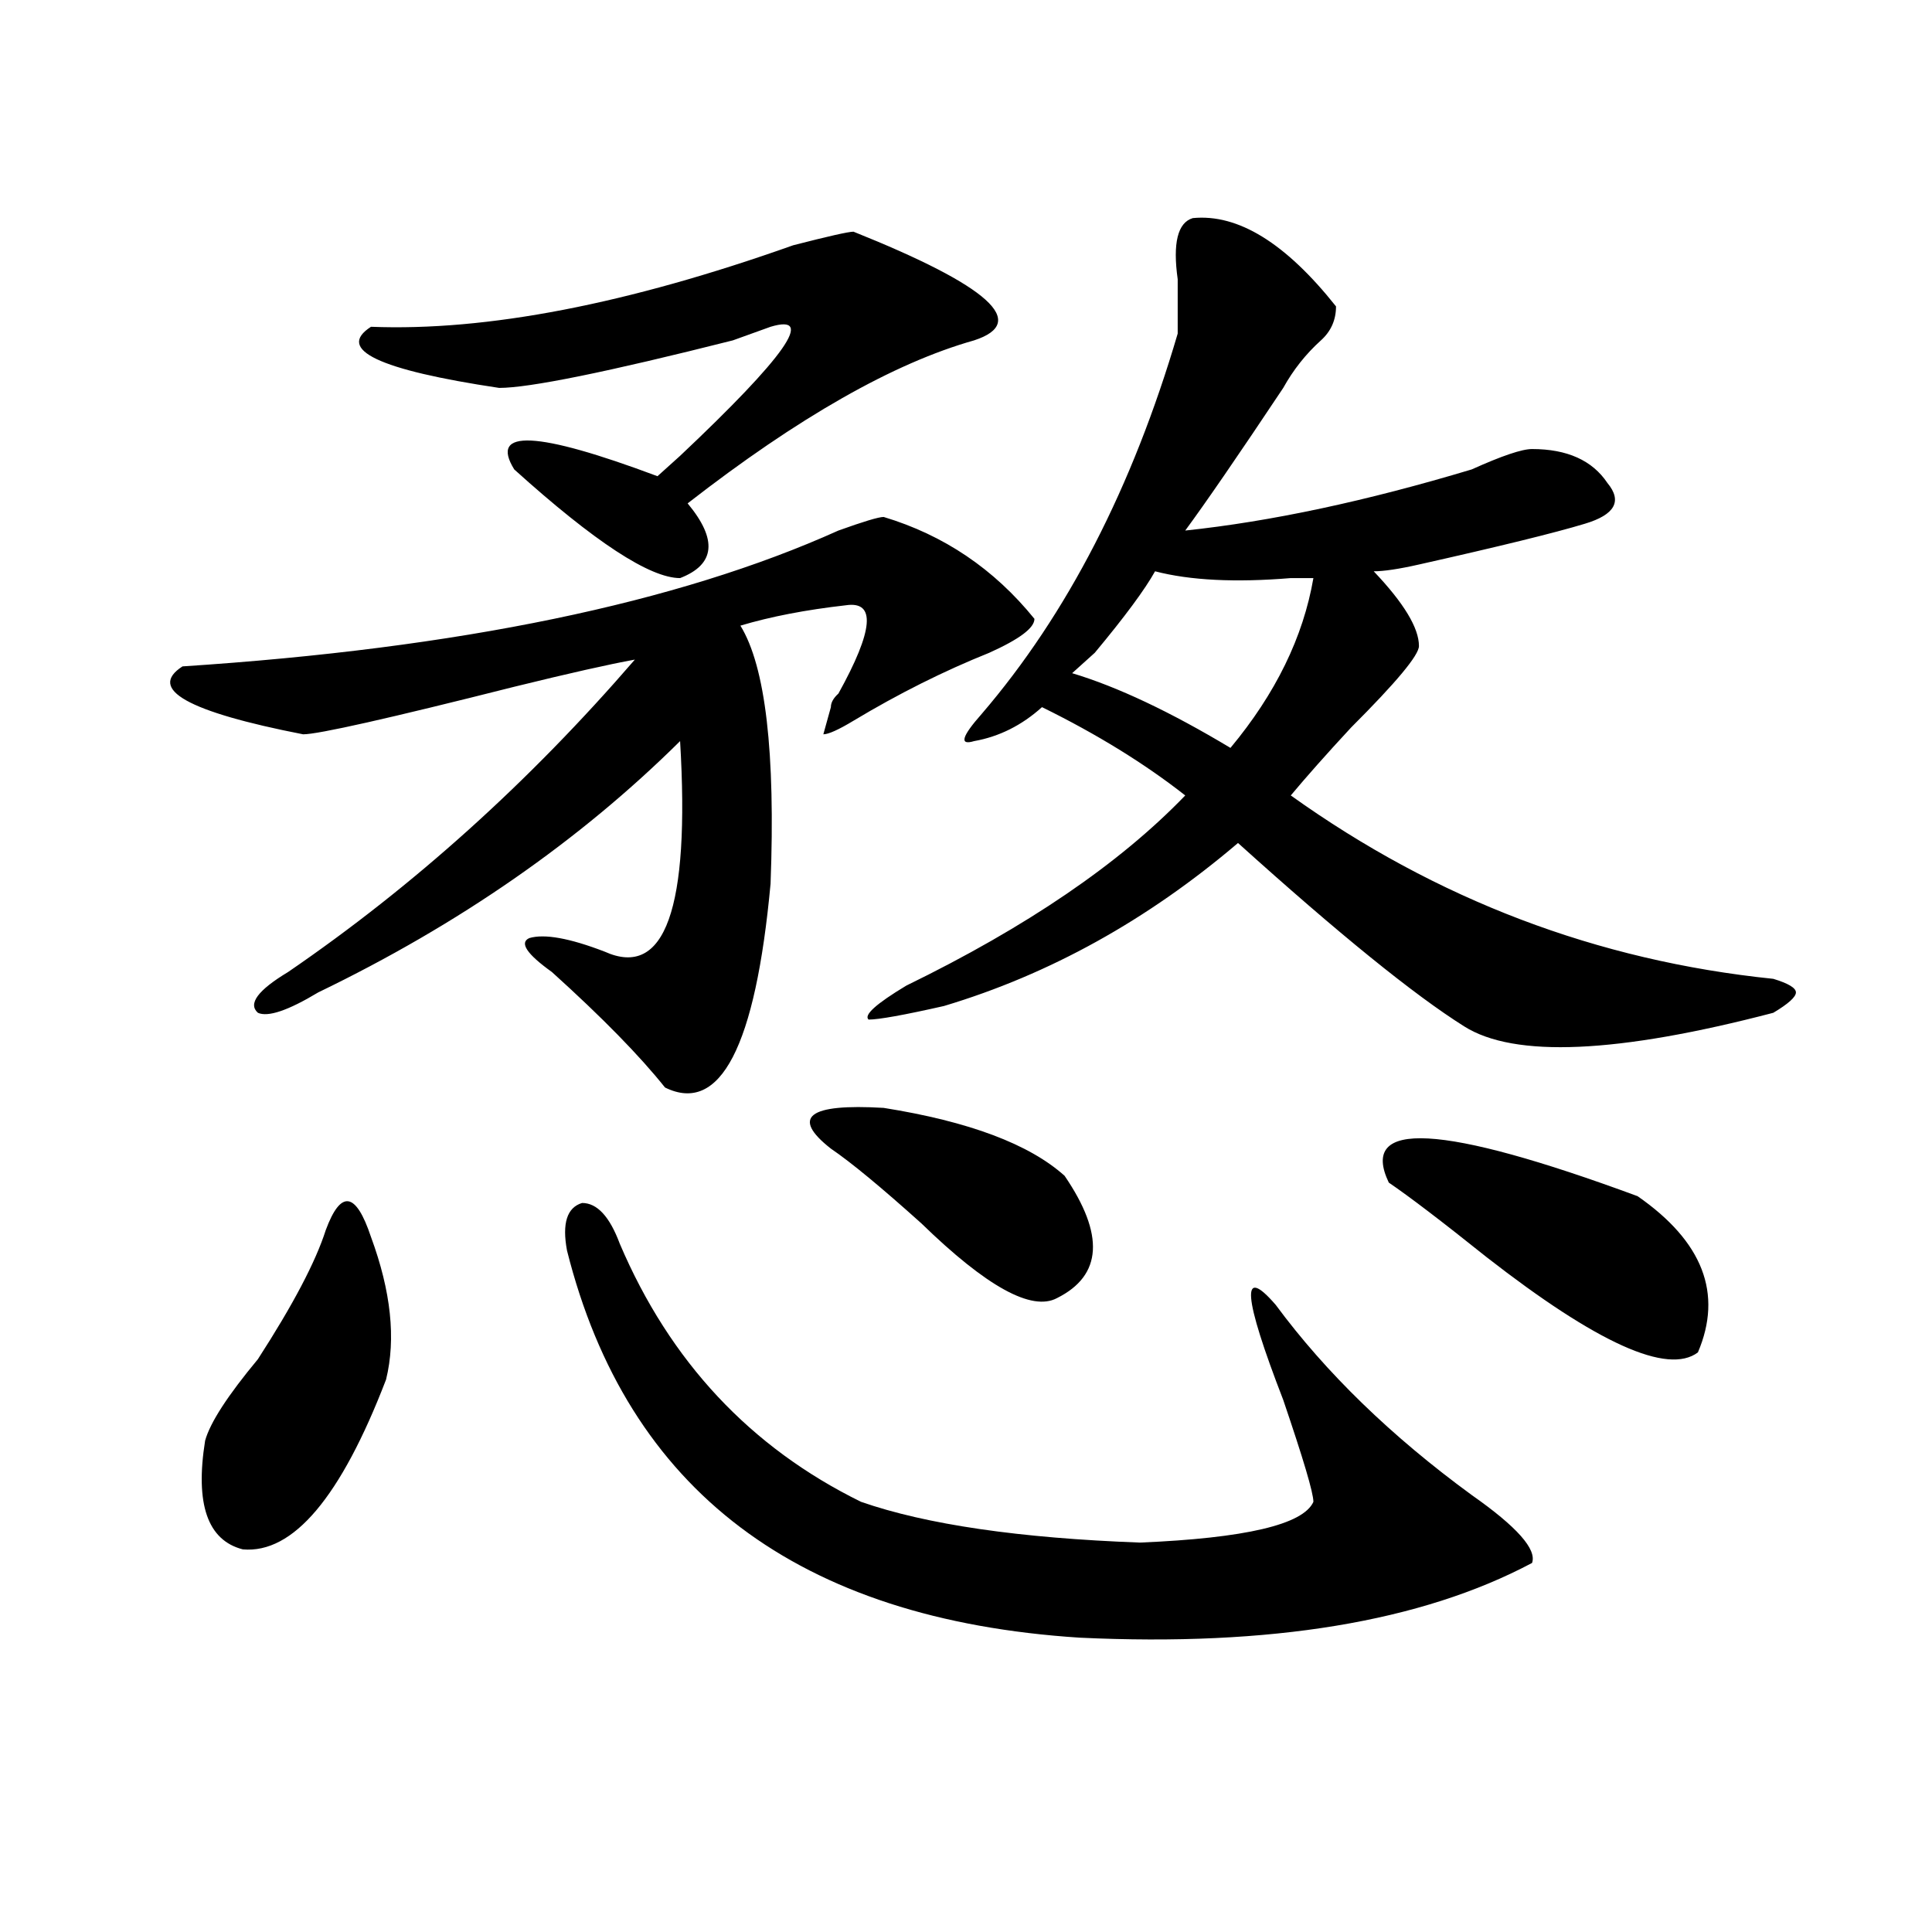 <?xml version="1.0" encoding="utf-8"?>
<!-- Generator: Adobe Illustrator 16.0.0, SVG Export Plug-In . SVG Version: 6.00 Build 0)  -->
<!DOCTYPE svg PUBLIC "-//W3C//DTD SVG 1.1//EN" "http://www.w3.org/Graphics/SVG/1.1/DTD/svg11.dtd">
<svg version="1.1" id="图层_1" xmlns="http://www.w3.org/2000/svg" xmlns:xlink="http://www.w3.org/1999/xlink" x="0px" y="0px"
	 width="1000px" height="1000px" viewBox="0 0 1000 1000" enable-background="new 0 0 1000 1000" xml:space="preserve">
<path d="M430.063,366.016c0-2.307,1.28-4.669,3.902-7.031c18.17-32.794,19.512-48.01,3.902-45.703
	c-20.854,2.362-39.023,5.878-54.633,10.547c12.987,21.094,18.17,65.644,15.609,133.594c-7.805,84.375-26.036,119.531-54.633,105.469
	c-13.049-16.369-32.561-36.31-58.535-59.766c-13.049-9.338-16.951-15.216-11.707-17.578c7.805-2.307,20.792,0,39.023,7.031
	c31.219,14.063,44.206-22.247,39.023-108.984c-52.072,51.581-114.51,94.922-187.313,130.078
	c-15.609,9.394-26.036,12.909-31.219,10.547c-5.244-4.669,0-11.7,15.609-21.094c64.998-44.494,124.875-98.438,179.508-161.719
	c-13.049,2.362-33.841,7.031-62.438,14.063c-65.06,16.425-101.461,24.609-109.266,24.609c-59.877-11.7-80.669-23.4-62.438-35.156
	c143.045-9.338,256.213-32.794,339.504-70.313c12.987-4.669,20.792-7.031,23.414-7.031c31.219,9.394,57.193,26.972,78.047,52.734
	c0,4.725-7.805,10.547-23.414,17.578c-23.414,9.394-46.828,21.094-70.242,35.156c-7.805,4.725-13.049,7.031-15.609,7.031
	L430.063,366.016z M168.605,636.719c7.805-21.094,15.609-19.885,23.414,3.516c10.365,28.125,12.987,52.734,7.805,73.828
	c-23.414,60.975-48.17,90.197-74.145,87.891c-18.231-4.669-24.756-23.4-19.512-56.25c2.561-9.338,11.707-23.4,27.316-42.188
	C151.654,675.391,163.361,653.144,168.605,636.719z M441.77,119.922c70.242,28.125,91.034,46.912,62.438,56.25
	c-41.646,11.756-91.096,39.881-148.289,84.375c15.609,18.787,14.268,31.641-3.902,38.672c-15.609,0-44.268-18.731-85.852-56.25
	c-13.049-21.094,11.707-19.885,74.145,3.516c2.561-2.307,6.463-5.822,11.707-10.547c54.633-51.525,70.242-73.828,46.828-66.797
	l-19.512,7.031c-65.06,16.425-105.363,24.609-120.973,24.609c-62.438-9.338-84.571-19.885-66.34-31.641
	c59.815,2.362,132.68-11.7,218.531-42.188C428.721,122.284,439.147,119.922,441.77,119.922z M293.48,647.266
	c-2.622-14.063,0-22.247,7.805-24.609c7.805,0,14.268,7.031,19.512,21.094c25.975,60.975,67.62,105.469,124.875,133.594
	c33.779,11.756,81.949,18.787,144.387,21.094c54.633-2.307,84.51-9.338,89.754-21.094c0-4.669-5.244-22.247-15.609-52.734
	c-20.854-53.888-22.134-70.313-3.902-49.219c25.975,35.156,59.815,68.006,101.461,98.438c23.414,16.425,33.779,28.125,31.219,35.156
	c-57.255,30.432-135.302,43.341-234.141,38.672C413.111,838.263,324.699,771.521,293.48,647.266z M551.035,608.594
	c20.792,30.487,19.512,51.581-3.902,63.281c-13.049,7.031-36.463-5.822-70.242-38.672c-20.854-18.731-36.463-31.641-46.828-38.672
	c-20.854-16.369-11.707-23.4,27.316-21.094C501.585,580.469,532.804,592.225,551.035,608.594z M617.375,112.891
	c23.414-2.307,48.108,12.909,74.145,45.703c0,7.031-2.622,12.909-7.805,17.578c-7.805,7.031-14.329,15.271-19.512,24.609
	c-23.414,35.156-40.365,59.766-50.73,73.828c44.206-4.669,93.656-15.216,148.289-31.641c15.609-7.031,25.975-10.547,31.219-10.547
	c18.17,0,31.219,5.878,39.023,17.578c7.805,9.394,3.902,16.425-11.707,21.094c-15.609,4.725-44.268,11.756-85.852,21.094
	c-10.427,2.362-18.231,3.516-23.414,3.516c15.609,16.425,23.414,29.334,23.414,38.672c0,4.725-11.707,18.787-35.121,42.188
	c-13.049,14.063-23.414,25.818-31.219,35.156c75.425,53.943,158.654,85.584,249.75,94.922c7.805,2.362,11.707,4.725,11.707,7.031
	c0,2.362-3.902,5.878-11.707,10.547c-80.669,21.094-134.021,23.456-159.996,7.031c-26.036-16.369-65.06-48.01-117.07-94.922
	c-46.828,39.881-97.559,68.006-152.191,84.375c-20.854,4.725-33.841,7.031-39.023,7.031c-2.622-2.307,3.902-8.185,19.512-17.578
	c62.438-30.432,110.546-63.281,144.387-98.438c-20.854-16.369-45.548-31.641-74.145-45.703
	c-10.427,9.394-22.134,15.271-35.121,17.578c-7.805,2.362-6.524-2.307,3.902-14.063c44.206-51.525,78.047-117.169,101.461-196.875
	c0-7.031,0-16.369,0-28.125C606.948,125.8,609.57,115.253,617.375,112.891z M597.863,295.703
	c-5.244,9.394-15.609,23.456-31.219,42.188c-5.244,4.725-9.146,8.24-11.707,10.547c23.414,7.031,50.73,19.94,81.949,38.672
	c23.414-28.125,37.682-57.403,42.926-87.891c-2.622,0-6.524,0-11.707,0C639.447,301.581,616.033,300.428,597.863,295.703z
	 M847.613,619.141c33.779,23.456,44.206,50.428,31.219,80.859c-15.609,11.756-52.072-4.669-109.266-49.219
	c-23.414-18.731-40.365-31.641-50.73-38.672C703.227,579.315,746.152,581.678,847.613,619.141z"/>
</svg>
